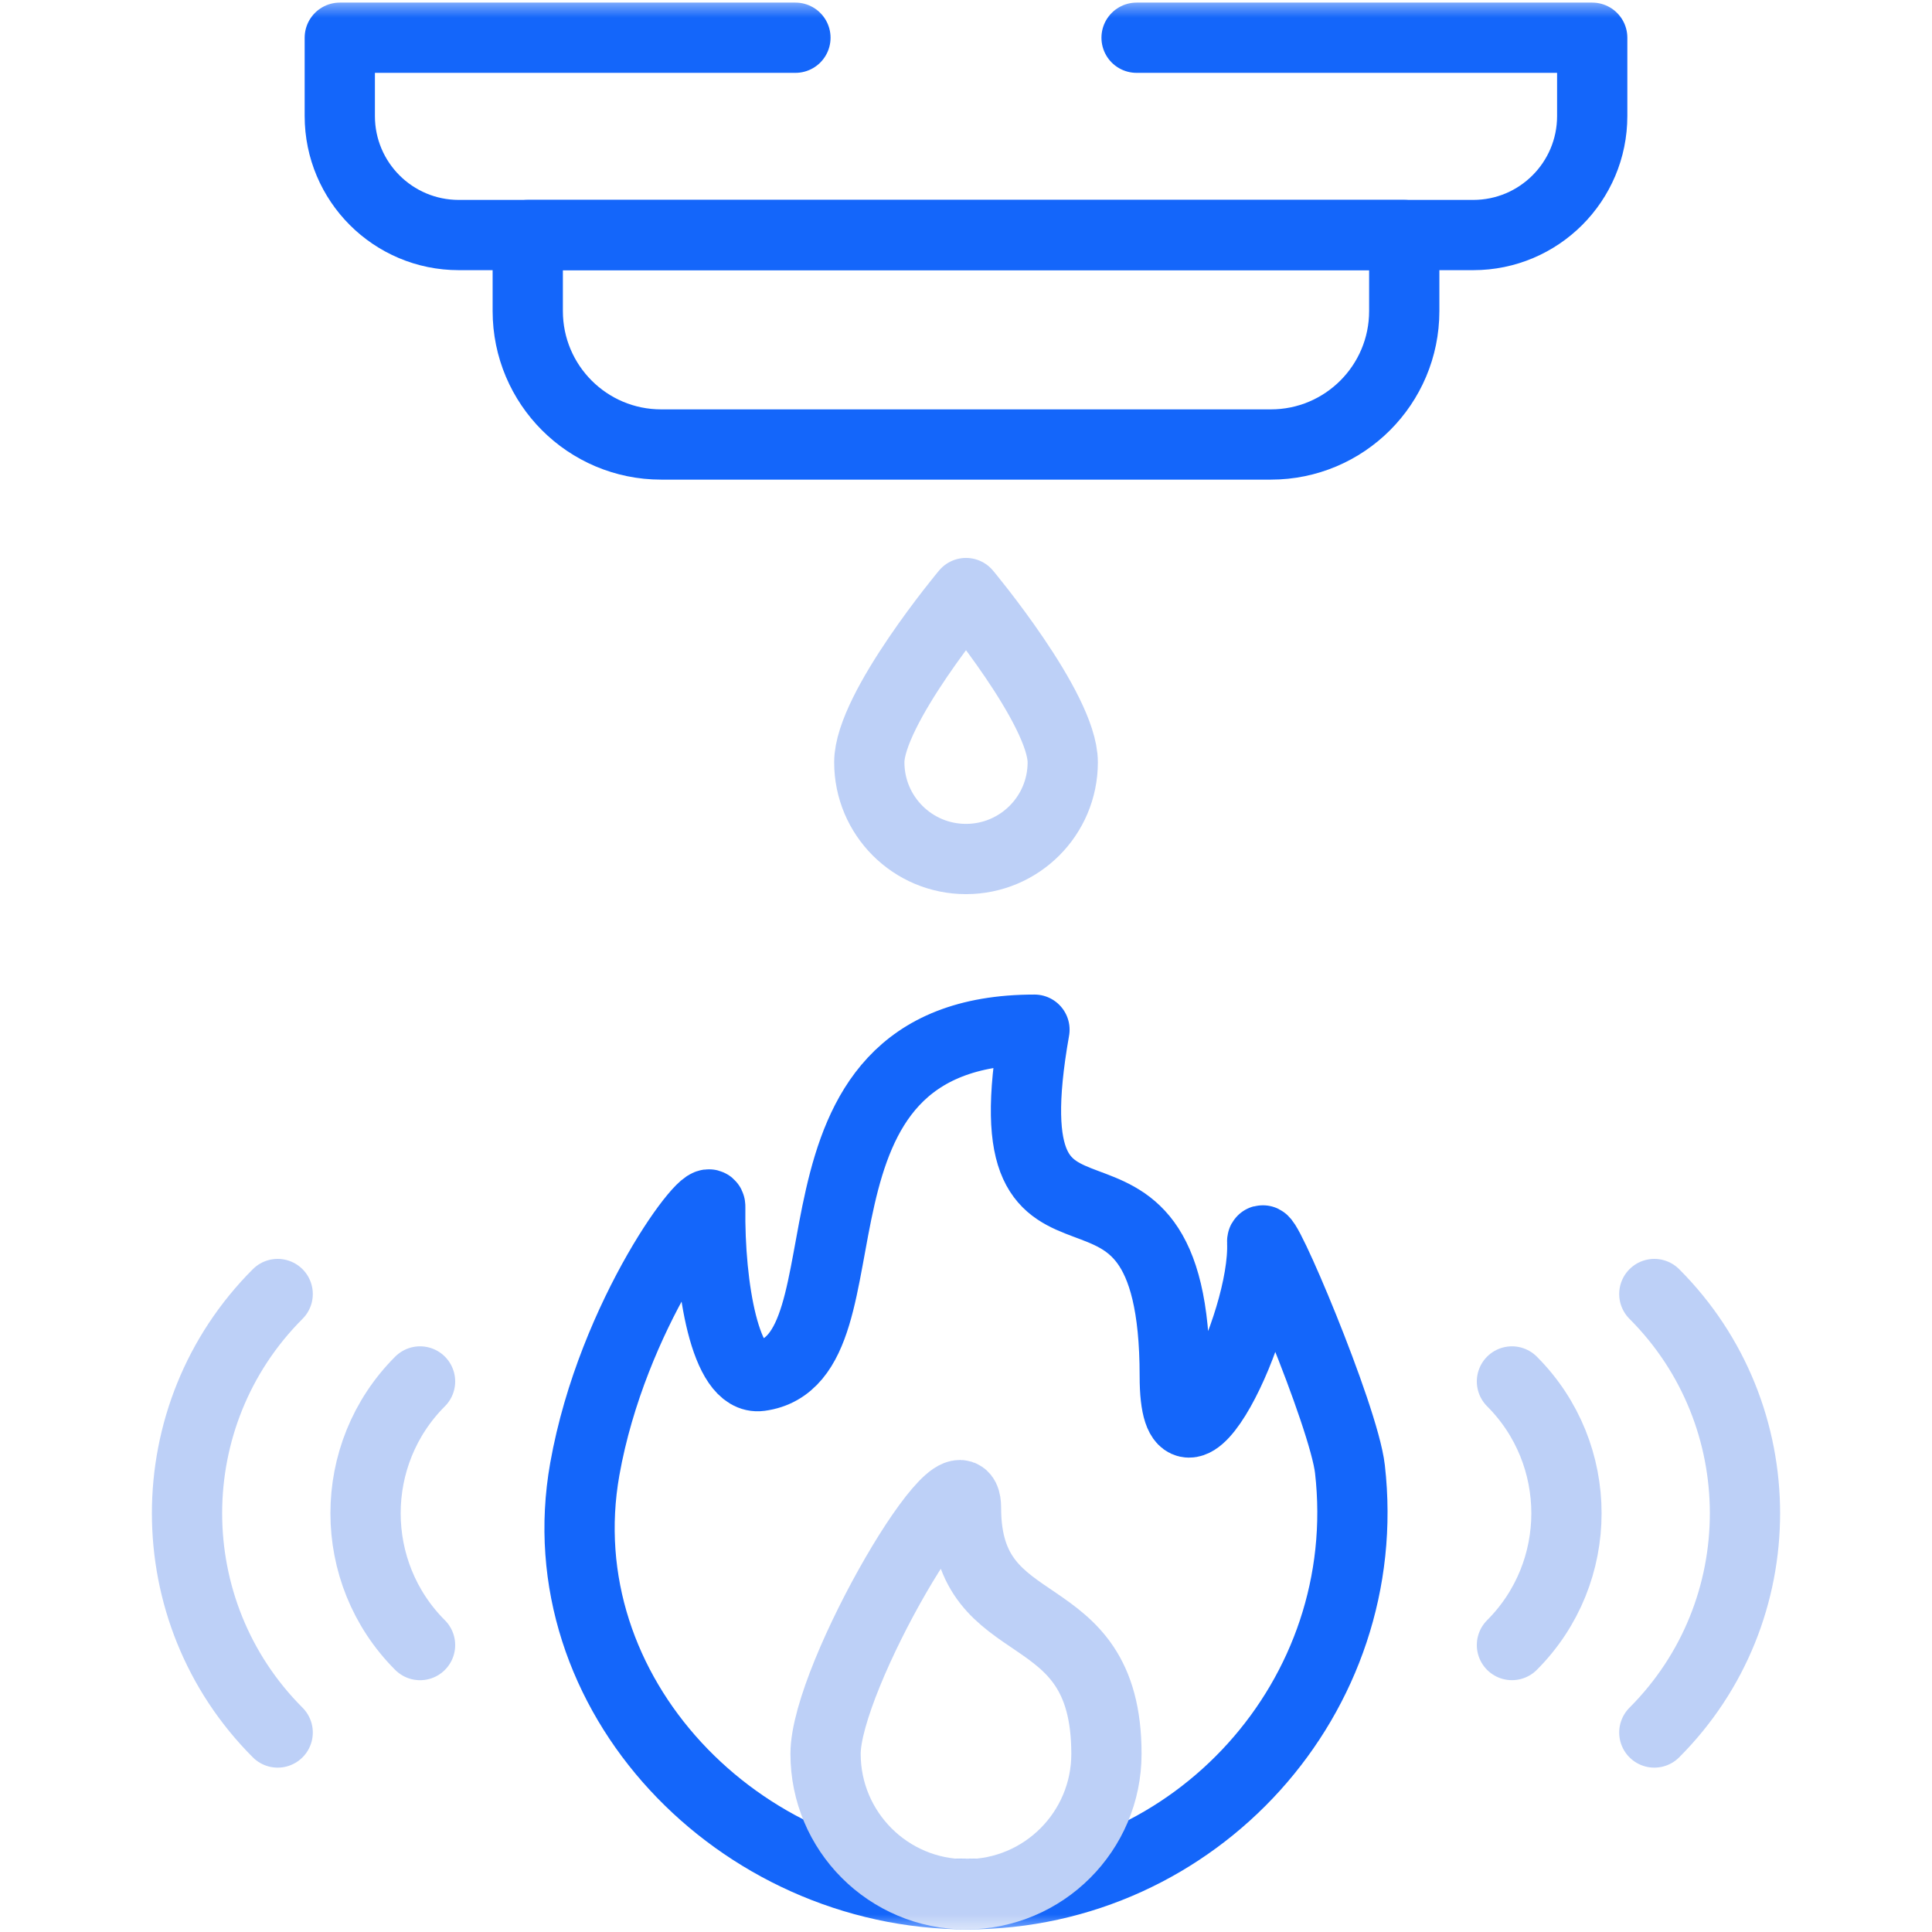 <svg width="55" height="55" viewBox="0 0 55 55" fill="none" xmlns="http://www.w3.org/2000/svg">
<mask id="mask0_1_88" style="mask-type:luminance" maskUnits="userSpaceOnUse" x="0" y="0" width="55" height="55">
<path d="M54 54V1H1V54H54Z" fill="white" stroke="white" stroke-width="2"/>
</mask>
<g mask="url(#mask0_1_88)">
<path d="M22.644 1.074H9.673V3.303C9.673 5.174 11.19 6.691 13.061 6.691H41.939C43.81 6.691 45.327 5.174 45.327 3.303V1.074H32.356" stroke="#1466FA" stroke-width="2" stroke-miterlimit="10" stroke-linecap="round" stroke-linejoin="round"/>
<path d="M15.024 6.691H39.976V8.855C39.976 10.953 38.276 12.654 36.178 12.654H18.822C16.724 12.654 15.024 10.953 15.024 8.855V6.691Z" stroke="#1466FA" stroke-width="2" stroke-miterlimit="10" stroke-linecap="round" stroke-linejoin="round"/>
<path d="M7.905 49.321C4.464 45.879 4.464 40.28 7.905 36.838" stroke="#BDD0F7" stroke-width="2" stroke-miterlimit="10" stroke-linecap="round" stroke-linejoin="round"/>
<path d="M11.958 46.832C9.889 44.763 9.889 41.396 11.958 39.327" stroke="#BDD0F7" stroke-width="2" stroke-miterlimit="10" stroke-linecap="round" stroke-linejoin="round"/>
<path d="M47.095 36.838C50.536 40.28 50.536 45.879 47.095 49.321" stroke="#BDD0F7" stroke-width="2" stroke-miterlimit="10" stroke-linecap="round" stroke-linejoin="round"/>
<path d="M43.042 39.327C45.111 41.396 45.111 44.763 43.042 46.831" stroke="#BDD0F7" stroke-width="2" stroke-miterlimit="10" stroke-linecap="round" stroke-linejoin="round"/>
<path d="M38.43 41.822C38.257 40.307 35.907 34.757 35.932 35.355C36.033 37.734 33.443 42.931 33.443 39.172C33.443 31.115 28.013 37.439 29.449 29.313C21.686 29.313 25.075 38.71 21.636 39.172C20.662 39.303 20.188 36.683 20.219 34.352C20.227 33.753 17.434 37.403 16.648 41.822C15.511 48.226 21.035 53.926 27.54 53.926C34.044 53.926 39.168 48.285 38.43 41.822Z" stroke="#1466FA" stroke-width="2" stroke-miterlimit="10" stroke-linecap="round" stroke-linejoin="round"/>
<path d="M31.498 49.928C31.498 52.136 29.708 53.926 27.5 53.926C25.292 53.926 23.502 52.136 23.502 49.928C23.502 47.719 27.5 40.916 27.5 42.931C27.5 46.862 31.498 45.311 31.498 49.928Z" stroke="#BDD0F7" stroke-width="2" stroke-miterlimit="10" stroke-linecap="round" stroke-linejoin="round"/>
<path d="M30.254 21.701C30.254 23.222 29.021 24.454 27.5 24.454C25.979 24.454 24.747 23.222 24.747 21.701C24.747 20.18 27.5 16.883 27.5 16.883C27.5 16.883 30.254 20.18 30.254 21.701Z" stroke="#BDD0F7" stroke-width="2" stroke-miterlimit="10" stroke-linecap="round" stroke-linejoin="round"/>
</g>
</svg>
